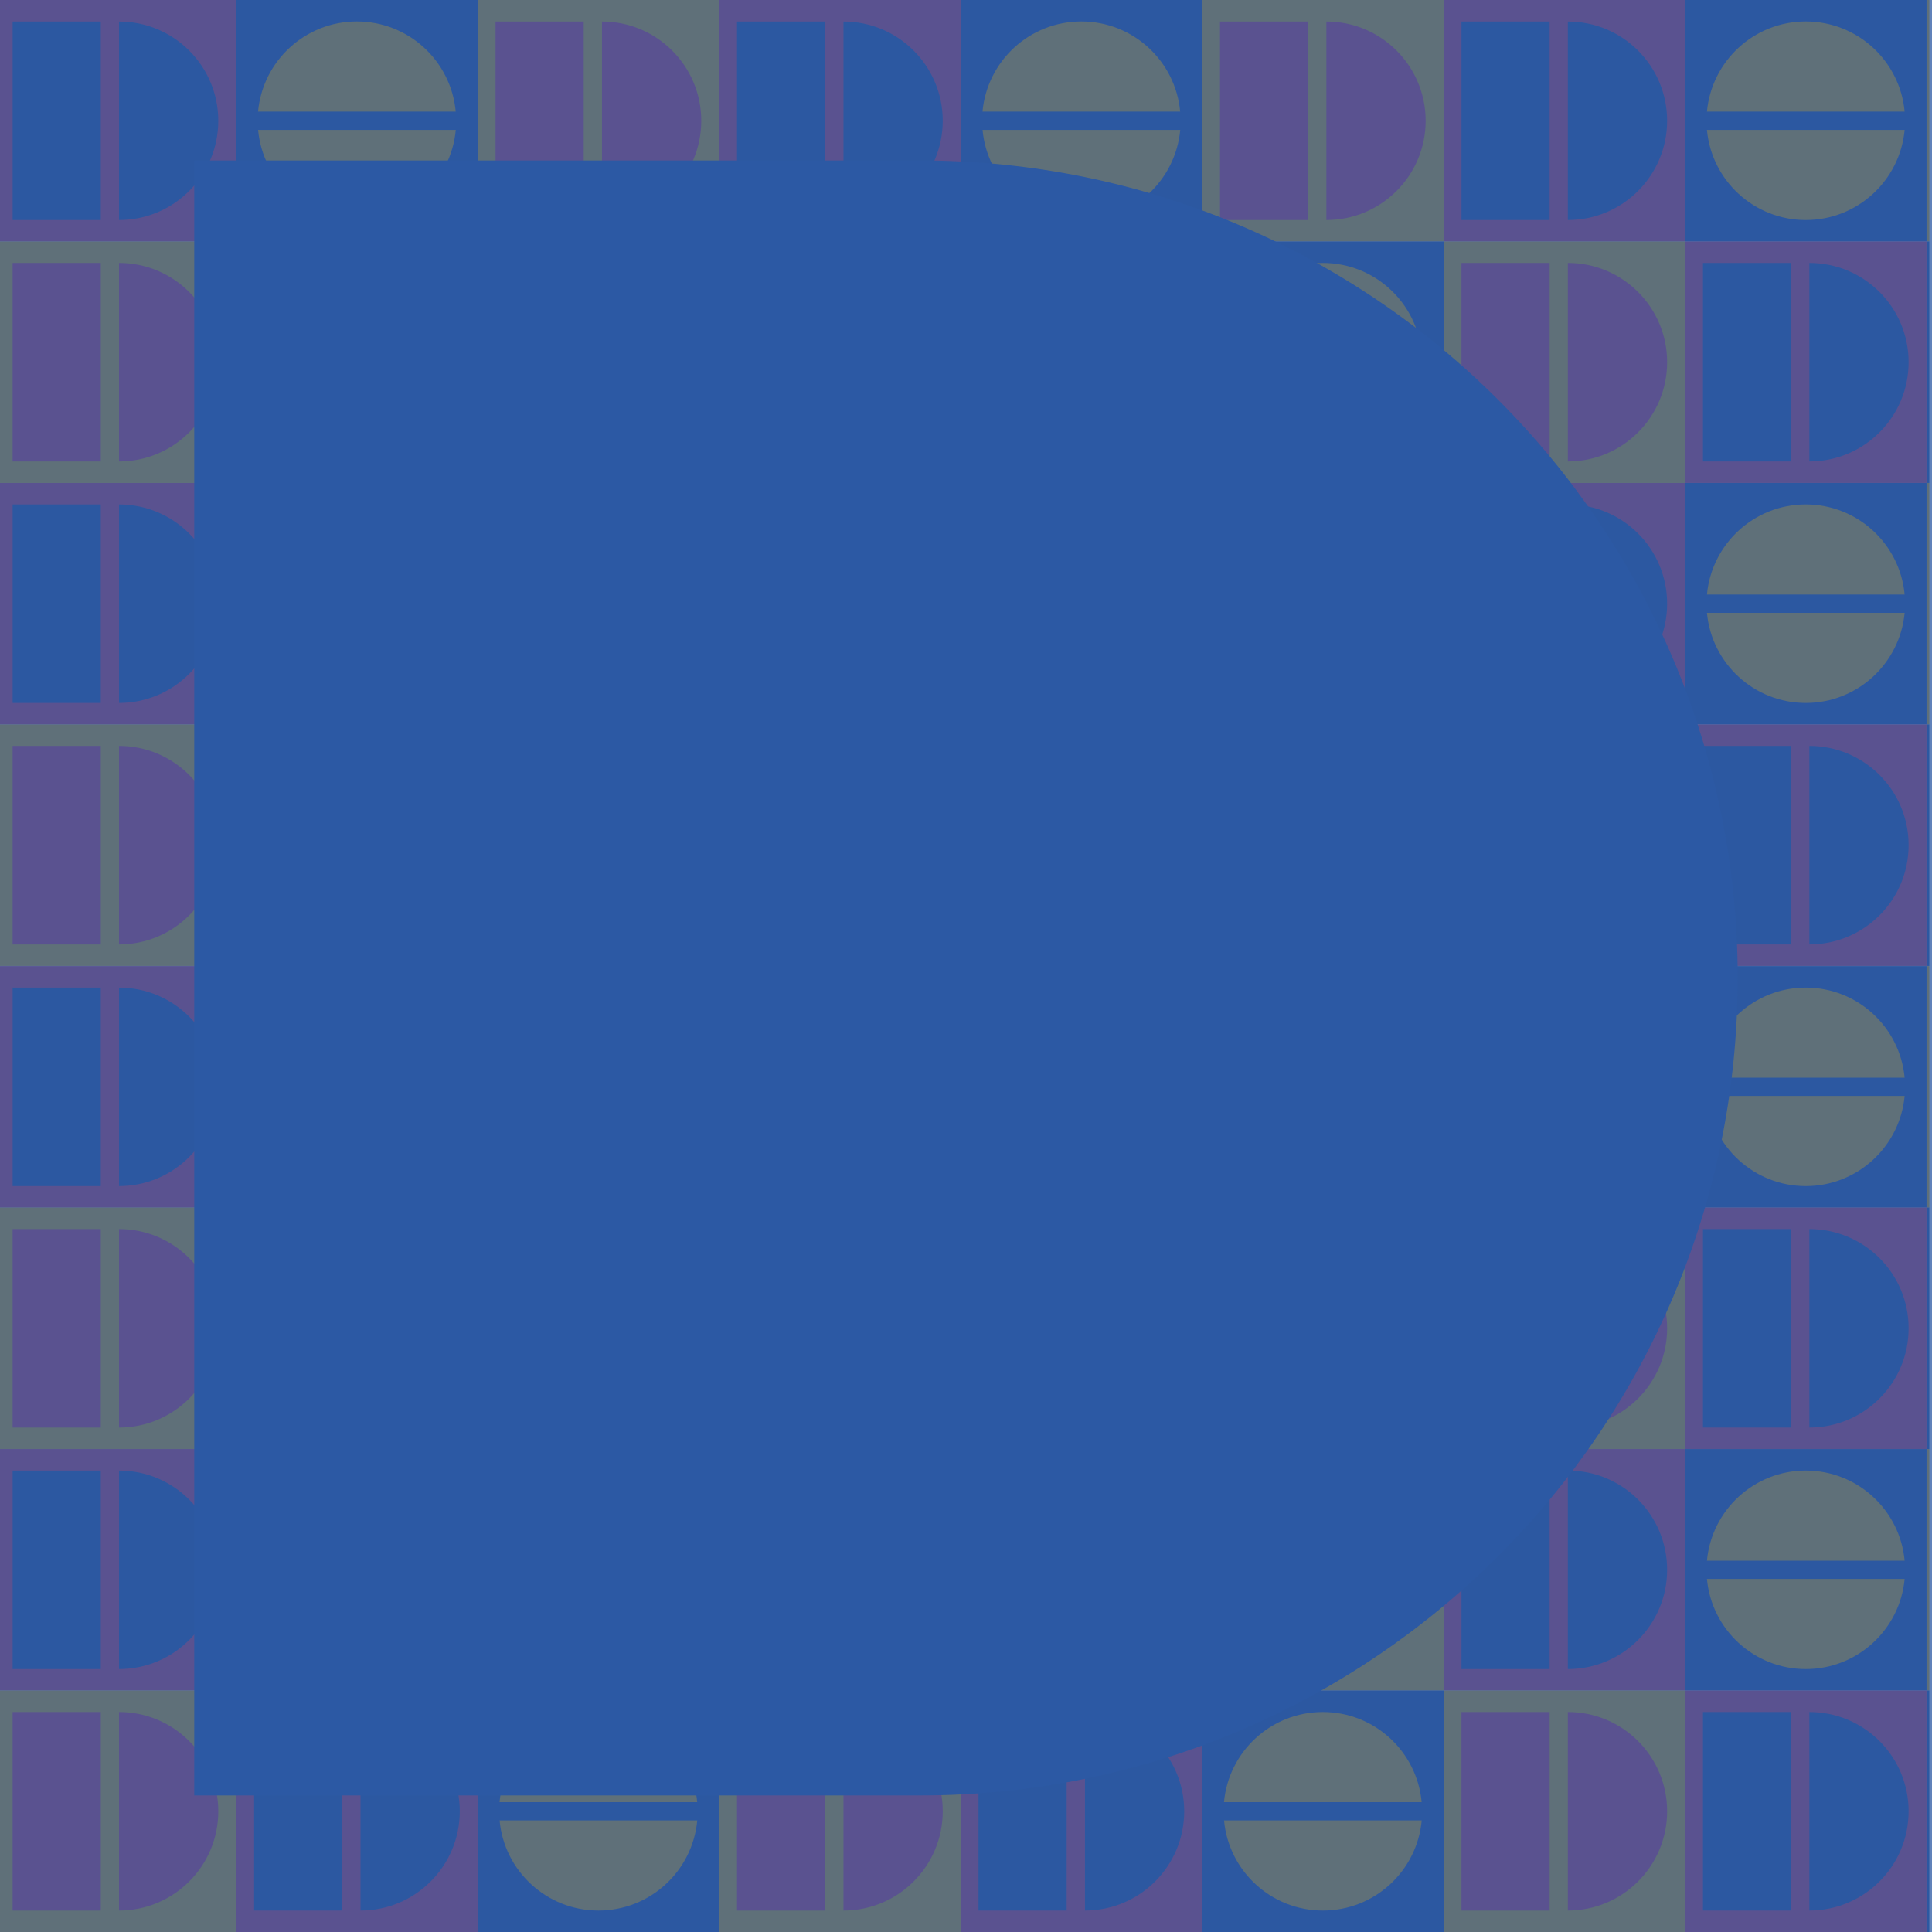 <?xml version="1.0" encoding="utf-8"?>
<!-- Generator: Adobe Illustrator 28.0.0, SVG Export Plug-In . SVG Version: 6.00 Build 0)  -->
<svg version="1.1" id="Layer_1" xmlns="http://www.w3.org/2000/svg" xmlns:xlink="http://www.w3.org/1999/xlink" x="0px" y="0px"
	 viewBox="0 0 319.78 319.78" style="enable-background:new 0 0 319.78 319.78;" xml:space="preserve">
<style type="text/css">
	.st0{fill:#FABA00;}
	.st1{fill:#2C59A4;}
	.st2{fill:#E7405D;}
	.st3{clip-path:url(#SVGID_00000070822163838692477670000006775170313202205348_);}
	.st4{fill:#E3405D;}
	.st5{fill:#F6B600;}
	.st6{fill:#2C59A0;}
	.st7{clip-path:url(#SVGID_00000146496816733816186710000005605438026082918835_);}
	.st8{clip-path:url(#SVGID_00000018940045737587529940000000791965694308078252_);}
	.st9{opacity:0.75;fill:#E43F5C;}
	.st10{opacity:0.75;fill:#2D58A1;}
	.st11{opacity:0.75;fill:#F8B800;}
	.st12{clip-path:url(#SVGID_00000008862627255030910200000009355979562742337687_);}
	.st13{fill-rule:evenodd;clip-rule:evenodd;fill:#2C59A4;}
	.st14{fill-rule:evenodd;clip-rule:evenodd;fill:#FABA00;}
	.st15{fill-rule:evenodd;clip-rule:evenodd;fill:#E7405D;}
	.st16{fill-rule:evenodd;clip-rule:evenodd;fill:#FFFFFF;}
	.st17{fill:#FFFFFF;}
	.st18{clip-path:url(#SVGID_00000096035337654989012020000008423165449191266695_);}
	.st19{clip-path:url(#SVGID_00000136389797565006179740000006899534101419700117_);}
	.st20{fill:none;stroke:#FFFFFF;stroke-width:0.267;stroke-miterlimit:10;}
	.st21{clip-path:url(#SVGID_00000005237509330948498120000010616654381975677101_);}
	.st22{clip-path:url(#SVGID_00000060745430774446094920000013334936184791476365_);}
	.st23{clip-path:url(#SVGID_00000100348691472195942380000006963663048187190682_);}
	.st24{fill:none;stroke:#2C59A4;stroke-miterlimit:10;}
	.st25{fill:none;stroke:#FABA00;stroke-miterlimit:10;}
	.st26{fill:none;stroke:#E7405D;stroke-miterlimit:10;}
</style>
<g>
	<defs>
		<rect id="SVGID_00000016776038451101655310000007902831058168163726_" x="365.72" y="-10.46" width="319.78" height="319.78"/>
	</defs>
	<clipPath id="SVGID_00000011722506125073526120000010196103030418240899_">
		<use xlink:href="#SVGID_00000016776038451101655310000007902831058168163726_"  style="overflow:visible;"/>
	</clipPath>
	<g style="clip-path:url(#SVGID_00000011722506125073526120000010196103030418240899_);">
		<g>
			<g>
				<g>
					<rect x="125.46" y="-10.46" class="st4" width="39.97" height="39.97"/>
					<rect x="205.4" y="-10.46" class="st5" width="39.97" height="39.97"/>
					<rect x="165.43" y="-10.46" class="st6" width="39.97" height="39.97"/>
				</g>
				<g>
					<rect x="128.42" y="-6.91" class="st6" width="14.59" height="32.86"/>
					<path class="st6" d="M146.04-6.91v32.86c9.07,0,16.43-7.36,16.43-16.43S155.11-6.91,146.04-6.91z"/>
				</g>
				<g>
					<g>
						<rect x="208.36" y="-6.91" class="st4" width="14.59" height="32.86"/>
						<path class="st4" d="M225.97-6.91v32.86c9.07,0,16.43-7.36,16.43-16.43S235.05-6.91,225.97-6.91z"/>
					</g>
				</g>
				<g>
					<path class="st5" d="M201.77,8.01c-0.76-8.36-7.79-14.92-16.36-14.92s-15.59,6.55-16.36,14.92H201.77z"/>
					<path class="st5" d="M169.06,11.03c0.76,8.36,7.79,14.92,16.36,14.92s15.59-6.55,16.36-14.92H169.06z"/>
				</g>
			</g>
			<g>
				<g>
					<rect x="245.37" y="-10.46" class="st4" width="39.97" height="39.97"/>
					<rect x="285.34" y="-10.46" class="st6" width="39.97" height="39.97"/>
				</g>
				<g>
					<rect x="248.33" y="-6.91" class="st6" width="14.59" height="32.86"/>
					<path class="st6" d="M265.94-6.91v32.86c9.07,0,16.43-7.36,16.43-16.43S275.02-6.91,265.94-6.91z"/>
				</g>
				<g>
					<path class="st5" d="M321.68,8.01c-0.76-8.36-7.79-14.92-16.36-14.92c-8.56,0-15.59,6.55-16.36,14.92H321.68z"/>
					<path class="st5" d="M288.96,11.03c0.76,8.36,7.79,14.92,16.36,14.92c8.56,0,15.59-6.55,16.36-14.92H288.96z"/>
				</g>
			</g>
			<g>
				<g>
					<rect x="125.46" y="69.48" class="st4" width="39.97" height="39.97"/>
					<rect x="205.4" y="69.48" class="st5" width="39.97" height="39.97"/>
					<rect x="165.43" y="69.48" class="st6" width="39.97" height="39.97"/>
				</g>
				<g>
					<rect x="128.42" y="73.03" class="st6" width="14.59" height="32.86"/>
					<path class="st6" d="M146.04,73.03v32.86c9.07,0,16.43-7.36,16.43-16.43S155.11,73.03,146.04,73.03z"/>
				</g>
				<g>
					<g>
						<rect x="208.36" y="73.03" class="st4" width="14.59" height="32.86"/>
						<path class="st4" d="M225.97,73.03v32.86c9.07,0,16.43-7.36,16.43-16.43S235.05,73.03,225.97,73.03z"/>
					</g>
				</g>
				<g>
					<path class="st5" d="M201.77,87.95c-0.76-8.36-7.79-14.92-16.36-14.92s-15.59,6.55-16.36,14.92H201.77z"/>
					<path class="st5" d="M169.06,90.97c0.76,8.36,7.79,14.92,16.36,14.92s15.59-6.55,16.36-14.92H169.06z"/>
				</g>
			</g>
			<g>
				<g>
					<rect x="245.37" y="69.48" class="st4" width="39.97" height="39.97"/>
					<rect x="285.34" y="69.48" class="st6" width="39.97" height="39.97"/>
				</g>
				<g>
					<rect x="248.33" y="73.03" class="st6" width="14.59" height="32.86"/>
					<path class="st6" d="M265.94,73.03v32.86c9.07,0,16.43-7.36,16.43-16.43S275.02,73.03,265.94,73.03z"/>
				</g>
				<g>
					<path class="st5" d="M321.68,87.95c-0.76-8.36-7.79-14.92-16.36-14.92c-8.56,0-15.59,6.55-16.36,14.92H321.68z"/>
					<path class="st5" d="M288.96,90.97c0.76,8.36,7.79,14.92,16.36,14.92c8.56,0,15.59-6.55,16.36-14.92H288.96z"/>
				</g>
			</g>
			<g>
				<g>
					<rect x="165.43" y="29.51" class="st4" width="39.97" height="39.97"/>
					<rect x="245.37" y="29.51" class="st5" width="39.97" height="39.97"/>
					<rect x="205.4" y="29.51" class="st6" width="39.97" height="39.97"/>
				</g>
				<g>
					<rect x="168.39" y="33.06" class="st6" width="14.59" height="32.86"/>
					<path class="st6" d="M186.01,33.06v32.86c9.07,0,16.43-7.36,16.43-16.43S195.08,33.06,186.01,33.06z"/>
				</g>
				<g>
					<g>
						<rect x="248.33" y="33.06" class="st4" width="14.59" height="32.86"/>
						<path class="st4" d="M265.94,33.06v32.86c9.07,0,16.43-7.36,16.43-16.43S275.02,33.06,265.94,33.06z"/>
					</g>
				</g>
				<g>
					<path class="st5" d="M241.74,47.98c-0.76-8.36-7.79-14.92-16.36-14.92s-15.59,6.55-16.36,14.92H241.74z"/>
					<path class="st5" d="M209.03,51c0.76,8.36,7.79,14.92,16.36,14.92s15.59-6.55,16.36-14.92H209.03z"/>
				</g>
			</g>
			<g>
				<g>
					<rect x="285.34" y="29.51" class="st4" width="39.97" height="39.97"/>
				</g>
				<g>
					<rect x="288.3" y="33.06" class="st6" width="14.59" height="32.86"/>
					<path class="st6" d="M305.91,33.06v32.86c9.07,0,16.43-7.36,16.43-16.43S314.99,33.06,305.91,33.06z"/>
				</g>
			</g>
			<g>
				<g>
					<rect x="165.43" y="109.45" class="st4" width="39.97" height="39.97"/>
					<rect x="245.37" y="109.45" class="st5" width="39.97" height="39.97"/>
					<rect x="205.4" y="109.45" class="st6" width="39.97" height="39.97"/>
				</g>
				<g>
					<rect x="168.39" y="113" class="st6" width="14.59" height="32.86"/>
					<path class="st6" d="M186.01,113v32.86c9.07,0,16.43-7.36,16.43-16.43S195.08,113,186.01,113z"/>
				</g>
				<g>
					<g>
						<rect x="248.33" y="113" class="st4" width="14.59" height="32.86"/>
						<path class="st4" d="M265.94,113v32.86c9.07,0,16.43-7.36,16.43-16.43S275.02,113,265.94,113z"/>
					</g>
				</g>
				<g>
					<path class="st5" d="M241.74,127.92c-0.76-8.36-7.79-14.92-16.36-14.92s-15.59,6.55-16.36,14.92H241.74z"/>
					<path class="st5" d="M209.03,130.94c0.76,8.36,7.79,14.92,16.36,14.92s15.59-6.55,16.36-14.92H209.03z"/>
				</g>
			</g>
			<g>
				<g>
					<rect x="285.34" y="109.45" class="st4" width="39.97" height="39.97"/>
				</g>
				<g>
					<rect x="288.3" y="113" class="st6" width="14.59" height="32.86"/>
					<path class="st6" d="M305.91,113v32.86c9.07,0,16.43-7.36,16.43-16.43S314.99,113,305.91,113z"/>
				</g>
			</g>
			<g>
				<g>
					<rect x="125.46" y="149.44" class="st4" width="39.97" height="39.97"/>
					<rect x="205.4" y="149.44" class="st5" width="39.97" height="39.97"/>
					<rect x="165.43" y="149.44" class="st6" width="39.97" height="39.97"/>
				</g>
				<g>
					<rect x="128.42" y="153" class="st6" width="14.59" height="32.86"/>
					<path class="st6" d="M146.04,153v32.86c9.07,0,16.43-7.36,16.43-16.43S155.11,153,146.04,153z"/>
				</g>
				<g>
					<g>
						<rect x="208.36" y="153" class="st4" width="14.59" height="32.86"/>
						<path class="st4" d="M225.97,153v32.86c9.07,0,16.43-7.36,16.43-16.43S235.05,153,225.97,153z"/>
					</g>
				</g>
				<g>
					<path class="st5" d="M201.77,167.92c-0.76-8.36-7.79-14.92-16.36-14.92s-15.59,6.55-16.36,14.92H201.77z"/>
					<path class="st5" d="M169.06,170.94c0.76,8.36,7.79,14.92,16.36,14.92s15.59-6.55,16.36-14.92H169.06z"/>
				</g>
			</g>
			<g>
				<g>
					<rect x="245.37" y="149.44" class="st4" width="39.97" height="39.97"/>
					<rect x="285.34" y="149.44" class="st6" width="39.97" height="39.97"/>
				</g>
				<g>
					<rect x="248.33" y="153" class="st6" width="14.59" height="32.86"/>
					<path class="st6" d="M265.94,153v32.86c9.07,0,16.43-7.36,16.43-16.43S275.02,153,265.94,153z"/>
				</g>
				<g>
					<path class="st5" d="M321.68,167.92c-0.76-8.36-7.79-14.92-16.36-14.92c-8.56,0-15.59,6.55-16.36,14.92H321.68z"/>
					<path class="st5" d="M288.96,170.94c0.76,8.36,7.79,14.92,16.36,14.92c8.56,0,15.59-6.55,16.36-14.92H288.96z"/>
				</g>
			</g>
			<g>
				<g>
					<rect x="125.46" y="229.38" class="st4" width="39.97" height="39.97"/>
					<rect x="205.4" y="229.38" class="st5" width="39.97" height="39.97"/>
					<rect x="165.43" y="229.38" class="st6" width="39.97" height="39.97"/>
				</g>
				<g>
					<rect x="128.42" y="232.94" class="st6" width="14.59" height="32.86"/>
					<path class="st6" d="M146.04,232.94v32.86c9.07,0,16.43-7.36,16.43-16.43S155.11,232.94,146.04,232.94z"/>
				</g>
				<g>
					<g>
						<rect x="208.36" y="232.94" class="st4" width="14.59" height="32.86"/>
						<path class="st4" d="M225.97,232.94v32.86c9.07,0,16.43-7.36,16.43-16.43S235.05,232.94,225.97,232.94z"/>
					</g>
				</g>
				<g>
					<path class="st5" d="M201.77,247.86c-0.76-8.36-7.79-14.92-16.36-14.92s-15.59,6.55-16.36,14.92H201.77z"/>
					<path class="st5" d="M169.06,250.88c0.76,8.36,7.79,14.92,16.36,14.92s15.59-6.55,16.36-14.92H169.06z"/>
				</g>
			</g>
			<g>
				<g>
					<rect x="245.37" y="229.38" class="st4" width="39.97" height="39.97"/>
					<rect x="285.34" y="229.38" class="st6" width="39.97" height="39.97"/>
				</g>
				<g>
					<rect x="248.33" y="232.94" class="st6" width="14.59" height="32.86"/>
					<path class="st6" d="M265.94,232.94v32.86c9.07,0,16.43-7.36,16.43-16.43S275.02,232.94,265.94,232.94z"/>
				</g>
				<g>
					<path class="st5" d="M321.68,247.86c-0.76-8.36-7.79-14.92-16.36-14.92c-8.56,0-15.59,6.55-16.36,14.92H321.68z"/>
					<path class="st5" d="M288.96,250.88c0.76,8.36,7.79,14.92,16.36,14.92c8.56,0,15.59-6.55,16.36-14.92H288.96z"/>
				</g>
			</g>
			<g>
				<g>
					<rect x="165.43" y="189.41" class="st4" width="39.97" height="39.97"/>
					<rect x="245.37" y="189.41" class="st5" width="39.97" height="39.97"/>
					<rect x="205.4" y="189.41" class="st6" width="39.97" height="39.97"/>
				</g>
				<g>
					<rect x="168.39" y="192.97" class="st6" width="14.59" height="32.86"/>
					<path class="st6" d="M186.01,192.97v32.86c9.07,0,16.43-7.36,16.43-16.43C202.43,200.32,195.08,192.97,186.01,192.97z"/>
				</g>
				<g>
					<g>
						<rect x="248.33" y="192.97" class="st4" width="14.59" height="32.86"/>
						<path class="st4" d="M265.94,192.97v32.86c9.07,0,16.43-7.36,16.43-16.43C282.37,200.32,275.02,192.97,265.94,192.97z"/>
					</g>
				</g>
				<g>
					<path class="st5" d="M241.74,207.89c-0.76-8.36-7.79-14.92-16.36-14.92s-15.59,6.55-16.36,14.92H241.74z"/>
					<path class="st5" d="M209.03,210.91c0.76,8.36,7.79,14.92,16.36,14.92s15.59-6.55,16.36-14.92H209.03z"/>
				</g>
			</g>
			<g>
				<g>
					<rect x="285.34" y="189.41" class="st4" width="39.97" height="39.97"/>
				</g>
				<g>
					<rect x="288.3" y="192.97" class="st6" width="14.59" height="32.86"/>
					<path class="st6" d="M305.91,192.97v32.86c9.07,0,16.43-7.36,16.43-16.43C322.34,200.32,314.99,192.97,305.91,192.97z"/>
				</g>
			</g>
			<g>
				<g>
					<rect x="165.43" y="269.35" class="st4" width="39.97" height="39.97"/>
					<rect x="245.37" y="269.35" class="st5" width="39.97" height="39.97"/>
					<rect x="205.4" y="269.35" class="st6" width="39.97" height="39.97"/>
				</g>
				<g>
					<rect x="168.39" y="272.91" class="st6" width="14.59" height="32.86"/>
					<path class="st6" d="M186.01,272.91v32.86c9.07,0,16.43-7.36,16.43-16.43S195.08,272.91,186.01,272.91z"/>
				</g>
				<g>
					<g>
						<rect x="248.33" y="272.91" class="st4" width="14.59" height="32.86"/>
						<path class="st4" d="M265.94,272.91v32.86c9.07,0,16.43-7.36,16.43-16.43S275.02,272.91,265.94,272.91z"/>
					</g>
				</g>
				<g>
					<path class="st5" d="M241.74,287.82c-0.76-8.36-7.79-14.92-16.36-14.92s-15.59,6.55-16.36,14.92H241.74z"/>
					<path class="st5" d="M209.03,290.85c0.76,8.36,7.79,14.92,16.36,14.92s15.59-6.55,16.36-14.92H209.03z"/>
				</g>
			</g>
			<g>
				<g>
					<rect x="285.34" y="269.35" class="st4" width="39.97" height="39.97"/>
				</g>
				<g>
					<rect x="288.3" y="272.91" class="st6" width="14.59" height="32.86"/>
					<path class="st6" d="M305.91,272.91v32.86c9.07,0,16.43-7.36,16.43-16.43S314.99,272.91,305.91,272.91z"/>
				</g>
			</g>
		</g>
	</g>
</g>
<g>
	<defs>
		<rect id="SVGID_00000100346366412031922030000016991520469458929289_" x="-0.44" width="319.78" height="319.78"/>
	</defs>
	<clipPath id="SVGID_00000134953758394716493390000007785824132095512717_">
		<use xlink:href="#SVGID_00000100346366412031922030000016991520469458929289_"  style="overflow:visible;"/>
	</clipPath>
	<g style="clip-path:url(#SVGID_00000134953758394716493390000007785824132095512717_);">
		<g>
			<g>
				<g>
					<rect x="-0.88" y="0" class="st4" width="39.97" height="39.97"/>
					<rect x="79.06" y="0" class="st5" width="39.97" height="39.97"/>
					<rect x="39.09" y="0" class="st6" width="39.97" height="39.97"/>
				</g>
				<g>
					<rect x="2.09" y="3.56" class="st6" width="14.59" height="32.86"/>
					<path class="st6" d="M19.7,3.56v32.86c9.07,0,16.43-7.36,16.43-16.43S28.77,3.56,19.7,3.56z"/>
				</g>
				<g>
					<g>
						<rect x="82.02" y="3.56" class="st4" width="14.59" height="32.86"/>
						<path class="st4" d="M99.64,3.56v32.86c9.07,0,16.43-7.36,16.43-16.43S108.71,3.56,99.64,3.56z"/>
					</g>
				</g>
				<g>
					<path class="st5" d="M75.43,18.47c-0.76-8.36-7.79-14.92-16.36-14.92s-15.59,6.55-16.36,14.92H75.43z"/>
					<path class="st5" d="M42.72,21.5c0.76,8.36,7.79,14.92,16.36,14.92s15.59-6.55,16.36-14.92H42.72z"/>
				</g>
			</g>
			<g>
				<g>
					<rect x="-0.88" y="79.94" class="st4" width="39.97" height="39.97"/>
					<rect x="79.06" y="79.94" class="st5" width="39.97" height="39.97"/>
					<rect x="39.09" y="79.94" class="st6" width="39.97" height="39.97"/>
				</g>
				<g>
					<rect x="2.09" y="83.49" class="st6" width="14.59" height="32.86"/>
					<path class="st6" d="M19.7,83.49v32.86c9.07,0,16.43-7.36,16.43-16.43S28.77,83.49,19.7,83.49z"/>
				</g>
				<g>
					<g>
						<rect x="82.02" y="83.49" class="st4" width="14.59" height="32.86"/>
						<path class="st4" d="M99.64,83.49v32.86c9.07,0,16.43-7.36,16.43-16.43S108.71,83.49,99.64,83.49z"/>
					</g>
				</g>
				<g>
					<path class="st5" d="M75.43,98.41c-0.76-8.36-7.79-14.92-16.36-14.92s-15.59,6.55-16.36,14.92H75.43z"/>
					<path class="st5" d="M42.72,101.43c0.76,8.36,7.79,14.92,16.36,14.92s15.59-6.55,16.36-14.92H42.72z"/>
				</g>
			</g>
			<g>
				<g>
					<rect x="-0.88" y="39.97" class="st5" width="39.97" height="39.97"/>
				</g>
				<g>
					<g>
						<rect x="2.09" y="43.52" class="st4" width="14.59" height="32.86"/>
						<path class="st4" d="M19.7,43.52v32.86c9.07,0,16.43-7.36,16.43-16.43S28.77,43.52,19.7,43.52z"/>
					</g>
				</g>
			</g>
			<g>
				<g>
					<rect x="39.09" y="39.97" class="st4" width="39.97" height="39.97"/>
					<rect x="119.03" y="39.97" class="st5" width="39.97" height="39.97"/>
					<rect x="79.06" y="39.97" class="st6" width="39.97" height="39.97"/>
				</g>
				<g>
					<rect x="42.06" y="43.52" class="st6" width="14.59" height="32.86"/>
					<path class="st6" d="M59.67,43.52v32.86c9.07,0,16.43-7.36,16.43-16.43S68.74,43.52,59.67,43.52z"/>
				</g>
				<g>
					<g>
						<rect x="121.99" y="43.52" class="st4" width="14.59" height="32.86"/>
						<path class="st4" d="M139.61,43.52v32.86c9.07,0,16.43-7.36,16.43-16.43S148.68,43.52,139.61,43.52z"/>
					</g>
				</g>
				<g>
					<path class="st5" d="M115.4,58.44c-0.76-8.36-7.79-14.92-16.36-14.92s-15.59,6.55-16.36,14.92H115.4z"/>
					<path class="st5" d="M82.69,61.47c0.76,8.36,7.79,14.92,16.36,14.92s15.59-6.55,16.36-14.92H82.69z"/>
				</g>
			</g>
			<g>
				<g>
					<rect x="-0.88" y="119.91" class="st5" width="39.97" height="39.97"/>
				</g>
				<g>
					<g>
						<rect x="2.09" y="123.46" class="st4" width="14.59" height="32.86"/>
						<path class="st4" d="M19.7,123.46v32.86c9.07,0,16.43-7.36,16.43-16.43C36.13,130.82,28.77,123.46,19.7,123.46z"/>
					</g>
				</g>
			</g>
			<g>
				<g>
					<rect x="39.09" y="119.91" class="st4" width="39.97" height="39.97"/>
					<rect x="119.03" y="119.91" class="st5" width="39.97" height="39.97"/>
					<rect x="79.06" y="119.91" class="st6" width="39.97" height="39.97"/>
				</g>
				<g>
					<rect x="42.06" y="123.46" class="st6" width="14.59" height="32.86"/>
					<path class="st6" d="M59.67,123.46v32.86c9.07,0,16.43-7.36,16.43-16.43C76.1,130.82,68.74,123.46,59.67,123.46z"/>
				</g>
				<g>
					<g>
						<rect x="121.99" y="123.46" class="st4" width="14.59" height="32.86"/>
						<path class="st4" d="M139.61,123.46v32.86c9.07,0,16.43-7.36,16.43-16.43C156.04,130.82,148.68,123.46,139.61,123.46z"/>
					</g>
				</g>
				<g>
					<path class="st5" d="M115.4,138.38c-0.76-8.36-7.79-14.92-16.36-14.92s-15.59,6.55-16.36,14.92H115.4z"/>
					<path class="st5" d="M82.69,141.4c0.76,8.36,7.79,14.92,16.36,14.92s15.59-6.55,16.36-14.92H82.69z"/>
				</g>
			</g>
			<g>
				<g>
					<rect x="119.03" y="0" class="st4" width="39.97" height="39.97"/>
					<rect x="198.97" y="0" class="st5" width="39.97" height="39.97"/>
					<rect x="159" y="0" class="st6" width="39.97" height="39.97"/>
				</g>
				<g>
					<rect x="121.99" y="3.56" class="st6" width="14.59" height="32.86"/>
					<path class="st6" d="M139.61,3.56v32.86c9.07,0,16.43-7.36,16.43-16.43S148.68,3.56,139.61,3.56z"/>
				</g>
				<g>
					<g>
						<rect x="201.93" y="3.56" class="st4" width="14.59" height="32.86"/>
						<path class="st4" d="M219.54,3.56v32.86c9.07,0,16.43-7.36,16.43-16.43S228.62,3.56,219.54,3.56z"/>
					</g>
				</g>
				<g>
					<path class="st5" d="M195.34,18.47c-0.76-8.36-7.79-14.92-16.36-14.92s-15.59,6.55-16.36,14.92H195.34z"/>
					<path class="st5" d="M162.63,21.5c0.76,8.36,7.79,14.92,16.36,14.92s15.59-6.55,16.36-14.92H162.63z"/>
				</g>
			</g>
			<g>
				<g>
					<rect x="238.94" y="0" class="st4" width="39.97" height="39.97"/>
					<rect x="318.88" y="0" class="st5" width="39.97" height="39.97"/>
					<rect x="278.91" y="0" class="st6" width="39.97" height="39.97"/>
				</g>
				<g>
					<rect x="241.9" y="3.56" class="st6" width="14.59" height="32.86"/>
					<path class="st6" d="M259.51,3.56v32.86c9.07,0,16.43-7.36,16.43-16.43S268.59,3.56,259.51,3.56z"/>
				</g>
				<g>
					<path class="st5" d="M315.25,18.47c-0.76-8.36-7.79-14.92-16.36-14.92c-8.56,0-15.59,6.55-16.36,14.92H315.25z"/>
					<path class="st5" d="M282.53,21.5c0.76,8.36,7.79,14.92,16.36,14.92c8.56,0,15.59-6.55,16.36-14.92H282.53z"/>
				</g>
			</g>
			<g>
				<g>
					<rect x="119.03" y="79.94" class="st4" width="39.97" height="39.97"/>
					<rect x="198.97" y="79.94" class="st5" width="39.97" height="39.97"/>
					<rect x="159" y="79.94" class="st6" width="39.97" height="39.97"/>
				</g>
				<g>
					<rect x="121.99" y="83.49" class="st6" width="14.59" height="32.86"/>
					<path class="st6" d="M139.61,83.49v32.86c9.07,0,16.43-7.36,16.43-16.43S148.68,83.49,139.61,83.49z"/>
				</g>
				<g>
					<g>
						<rect x="201.93" y="83.49" class="st4" width="14.59" height="32.86"/>
						<path class="st4" d="M219.54,83.49v32.86c9.07,0,16.43-7.36,16.43-16.43S228.62,83.49,219.54,83.49z"/>
					</g>
				</g>
				<g>
					<path class="st5" d="M195.34,98.41c-0.76-8.36-7.79-14.92-16.36-14.92s-15.59,6.55-16.36,14.92H195.34z"/>
					<path class="st5" d="M162.63,101.43c0.76,8.36,7.79,14.92,16.36,14.92s15.59-6.55,16.36-14.92H162.63z"/>
				</g>
			</g>
			<g>
				<g>
					<rect x="238.94" y="79.94" class="st4" width="39.97" height="39.97"/>
					<rect x="318.88" y="79.94" class="st5" width="39.97" height="39.97"/>
					<rect x="278.91" y="79.94" class="st6" width="39.97" height="39.97"/>
				</g>
				<g>
					<rect x="241.9" y="83.49" class="st6" width="14.59" height="32.86"/>
					<path class="st6" d="M259.51,83.49v32.86c9.07,0,16.43-7.36,16.43-16.43S268.59,83.49,259.51,83.49z"/>
				</g>
				<g>
					<path class="st5" d="M315.25,98.41c-0.76-8.36-7.79-14.92-16.36-14.92c-8.56,0-15.59,6.55-16.36,14.92H315.25z"/>
					<path class="st5" d="M282.53,101.43c0.76,8.36,7.79,14.92,16.36,14.92c8.56,0,15.59-6.55,16.36-14.92H282.53z"/>
				</g>
			</g>
			<g>
				<g>
					<rect x="159" y="39.97" class="st4" width="39.97" height="39.97"/>
					<rect x="238.94" y="39.97" class="st5" width="39.97" height="39.97"/>
					<rect x="198.97" y="39.97" class="st6" width="39.97" height="39.97"/>
				</g>
				<g>
					<rect x="161.96" y="43.52" class="st6" width="14.59" height="32.86"/>
					<path class="st6" d="M179.58,43.52v32.86c9.07,0,16.43-7.36,16.43-16.43S188.65,43.52,179.58,43.52z"/>
				</g>
				<g>
					<g>
						<rect x="241.9" y="43.52" class="st4" width="14.59" height="32.86"/>
						<path class="st4" d="M259.51,43.52v32.86c9.07,0,16.43-7.36,16.43-16.43S268.59,43.52,259.51,43.52z"/>
					</g>
				</g>
				<g>
					<path class="st5" d="M235.31,58.44c-0.76-8.36-7.79-14.92-16.36-14.92s-15.59,6.55-16.36,14.92H235.31z"/>
					<path class="st5" d="M202.6,61.47c0.76,8.36,7.79,14.92,16.36,14.92s15.59-6.55,16.36-14.92H202.6z"/>
				</g>
			</g>
			<g>
				<g>
					<rect x="278.91" y="39.97" class="st4" width="39.97" height="39.97"/>
					<rect x="318.88" y="39.97" class="st6" width="39.97" height="39.97"/>
				</g>
				<g>
					<rect x="281.87" y="43.52" class="st6" width="14.59" height="32.86"/>
					<path class="st6" d="M299.48,43.52v32.86c9.07,0,16.43-7.36,16.43-16.43S308.56,43.52,299.48,43.52z"/>
				</g>
			</g>
			<g>
				<g>
					<rect x="159" y="119.91" class="st4" width="39.97" height="39.97"/>
					<rect x="238.94" y="119.91" class="st5" width="39.97" height="39.97"/>
					<rect x="198.97" y="119.91" class="st6" width="39.97" height="39.97"/>
				</g>
				<g>
					<rect x="161.96" y="123.46" class="st6" width="14.59" height="32.86"/>
					<path class="st6" d="M179.58,123.46v32.86c9.07,0,16.43-7.36,16.43-16.43C196.01,130.82,188.65,123.46,179.58,123.46z"/>
				</g>
				<g>
					<g>
						<rect x="241.9" y="123.46" class="st4" width="14.59" height="32.86"/>
						<path class="st4" d="M259.51,123.46v32.86c9.07,0,16.43-7.36,16.43-16.43C275.94,130.82,268.59,123.46,259.51,123.46z"/>
					</g>
				</g>
				<g>
					<path class="st5" d="M235.31,138.38c-0.76-8.36-7.79-14.92-16.36-14.92s-15.59,6.55-16.36,14.92H235.31z"/>
					<path class="st5" d="M202.6,141.4c0.76,8.36,7.79,14.92,16.36,14.92s15.59-6.55,16.36-14.92H202.6z"/>
				</g>
			</g>
			<g>
				<g>
					<rect x="278.91" y="119.91" class="st4" width="39.97" height="39.97"/>
					<rect x="318.88" y="119.91" class="st6" width="39.97" height="39.97"/>
				</g>
				<g>
					<rect x="281.87" y="123.46" class="st6" width="14.59" height="32.86"/>
					<path class="st6" d="M299.48,123.46v32.86c9.07,0,16.43-7.36,16.43-16.43C315.91,130.82,308.56,123.46,299.48,123.46z"/>
				</g>
			</g>
			<g>
				<g>
					<rect x="-0.88" y="159.91" class="st4" width="39.97" height="39.97"/>
					<rect x="79.06" y="159.91" class="st5" width="39.97" height="39.97"/>
					<rect x="39.09" y="159.91" class="st6" width="39.97" height="39.97"/>
				</g>
				<g>
					<rect x="2.09" y="163.46" class="st6" width="14.59" height="32.86"/>
					<path class="st6" d="M19.7,163.46v32.86c9.07,0,16.43-7.36,16.43-16.43C36.13,170.82,28.77,163.46,19.7,163.46z"/>
				</g>
				<g>
					<g>
						<rect x="82.02" y="163.46" class="st4" width="14.59" height="32.86"/>
						<path class="st4" d="M99.64,163.46v32.86c9.07,0,16.43-7.36,16.43-16.43C116.07,170.82,108.71,163.46,99.64,163.46z"/>
					</g>
				</g>
				<g>
					<path class="st5" d="M75.43,178.38c-0.76-8.36-7.79-14.92-16.36-14.92s-15.59,6.55-16.36,14.92H75.43z"/>
					<path class="st5" d="M42.72,181.4c0.76,8.36,7.79,14.92,16.36,14.92s15.59-6.55,16.36-14.92H42.72z"/>
				</g>
			</g>
			<g>
				<g>
					<rect x="-0.88" y="239.84" class="st4" width="39.97" height="39.97"/>
					<rect x="79.06" y="239.84" class="st5" width="39.97" height="39.97"/>
					<rect x="39.09" y="239.84" class="st6" width="39.97" height="39.97"/>
				</g>
				<g>
					<rect x="2.09" y="243.4" class="st6" width="14.59" height="32.86"/>
					<path class="st6" d="M19.7,243.4v32.86c9.07,0,16.43-7.36,16.43-16.43C36.13,250.75,28.77,243.4,19.7,243.4z"/>
				</g>
				<g>
					<g>
						<rect x="82.02" y="243.4" class="st4" width="14.59" height="32.86"/>
						<path class="st4" d="M99.64,243.4v32.86c9.07,0,16.43-7.36,16.43-16.43C116.07,250.75,108.71,243.4,99.64,243.4z"/>
					</g>
				</g>
				<g>
					<path class="st5" d="M75.43,258.32c-0.76-8.36-7.79-14.92-16.36-14.92s-15.59,6.55-16.36,14.92H75.43z"/>
					<path class="st5" d="M42.72,261.34c0.76,8.36,7.79,14.92,16.36,14.92s15.59-6.55,16.36-14.92H42.72z"/>
				</g>
			</g>
			<g>
				<g>
					<rect x="-0.88" y="199.87" class="st5" width="39.97" height="39.97"/>
				</g>
				<g>
					<g>
						<rect x="2.09" y="203.43" class="st4" width="14.59" height="32.86"/>
						<path class="st4" d="M19.7,203.43v32.86c9.07,0,16.43-7.36,16.43-16.43S28.77,203.43,19.7,203.43z"/>
					</g>
				</g>
			</g>
			<g>
				<g>
					<rect x="39.09" y="199.87" class="st4" width="39.97" height="39.97"/>
					<rect x="119.03" y="199.87" class="st5" width="39.97" height="39.97"/>
					<rect x="79.06" y="199.87" class="st6" width="39.97" height="39.97"/>
				</g>
				<g>
					<rect x="42.06" y="203.43" class="st6" width="14.59" height="32.86"/>
					<path class="st6" d="M59.67,203.43v32.86c9.07,0,16.43-7.36,16.43-16.43S68.74,203.43,59.67,203.43z"/>
				</g>
				<g>
					<g>
						<rect x="121.99" y="203.43" class="st4" width="14.59" height="32.86"/>
						<path class="st4" d="M139.61,203.43v32.86c9.07,0,16.43-7.36,16.43-16.43S148.68,203.43,139.61,203.43z"/>
					</g>
				</g>
				<g>
					<path class="st5" d="M115.4,218.35c-0.76-8.36-7.79-14.92-16.36-14.92s-15.59,6.55-16.36,14.92H115.4z"/>
					<path class="st5" d="M82.69,221.37c0.76,8.36,7.79,14.92,16.36,14.92s15.59-6.55,16.36-14.92H82.69z"/>
				</g>
			</g>
			<g>
				<g>
					<rect x="-0.88" y="279.81" class="st5" width="39.97" height="39.97"/>
				</g>
				<g>
					<g>
						<rect x="2.09" y="283.37" class="st4" width="14.59" height="32.86"/>
						<path class="st4" d="M19.7,283.37v32.86c9.07,0,16.43-7.36,16.43-16.43S28.77,283.37,19.7,283.37z"/>
					</g>
				</g>
			</g>
			<g>
				<g>
					<rect x="39.09" y="279.81" class="st4" width="39.97" height="39.97"/>
					<rect x="119.03" y="279.81" class="st5" width="39.97" height="39.97"/>
					<rect x="79.06" y="279.81" class="st6" width="39.97" height="39.97"/>
				</g>
				<g>
					<rect x="42.06" y="283.37" class="st6" width="14.59" height="32.86"/>
					<path class="st6" d="M59.67,283.37v32.86c9.07,0,16.43-7.36,16.43-16.43S68.74,283.37,59.67,283.37z"/>
				</g>
				<g>
					<g>
						<rect x="121.99" y="283.37" class="st4" width="14.59" height="32.86"/>
						<path class="st4" d="M139.61,283.37v32.86c9.07,0,16.43-7.36,16.43-16.43S148.68,283.37,139.61,283.37z"/>
					</g>
				</g>
				<g>
					<path class="st5" d="M115.4,298.29c-0.76-8.36-7.79-14.92-16.36-14.92s-15.59,6.55-16.36,14.92H115.4z"/>
					<path class="st5" d="M82.69,301.31c0.76,8.36,7.79,14.92,16.36,14.92s15.59-6.55,16.36-14.92H82.69z"/>
				</g>
			</g>
			<g>
				<g>
					<rect x="119.03" y="159.91" class="st4" width="39.97" height="39.97"/>
					<rect x="198.97" y="159.91" class="st5" width="39.97" height="39.97"/>
					<rect x="159" y="159.91" class="st6" width="39.97" height="39.97"/>
				</g>
				<g>
					<rect x="121.99" y="163.46" class="st6" width="14.59" height="32.86"/>
					<path class="st6" d="M139.61,163.46v32.86c9.07,0,16.43-7.36,16.43-16.43C156.04,170.82,148.68,163.46,139.61,163.46z"/>
				</g>
				<g>
					<g>
						<rect x="201.93" y="163.46" class="st4" width="14.59" height="32.86"/>
						<path class="st4" d="M219.54,163.46v32.86c9.07,0,16.43-7.36,16.43-16.43C235.97,170.82,228.62,163.46,219.54,163.46z"/>
					</g>
				</g>
				<g>
					<path class="st5" d="M195.34,178.38c-0.76-8.36-7.79-14.92-16.36-14.92s-15.59,6.55-16.36,14.92H195.34z"/>
					<path class="st5" d="M162.63,181.4c0.76,8.36,7.79,14.92,16.36,14.92s15.59-6.55,16.36-14.92H162.63z"/>
				</g>
			</g>
			<g>
				<g>
					<rect x="238.94" y="159.91" class="st4" width="39.97" height="39.97"/>
					<rect x="318.88" y="159.91" class="st5" width="39.97" height="39.97"/>
					<rect x="278.91" y="159.91" class="st6" width="39.97" height="39.97"/>
				</g>
				<g>
					<rect x="241.9" y="163.46" class="st6" width="14.59" height="32.86"/>
					<path class="st6" d="M259.51,163.46v32.86c9.07,0,16.43-7.36,16.43-16.43C275.94,170.82,268.59,163.46,259.51,163.46z"/>
				</g>
				<g>
					<path class="st5" d="M315.25,178.38c-0.76-8.36-7.79-14.92-16.36-14.92c-8.56,0-15.59,6.55-16.36,14.92H315.25z"/>
					<path class="st5" d="M282.53,181.4c0.76,8.36,7.79,14.92,16.36,14.92c8.56,0,15.59-6.55,16.36-14.92H282.53z"/>
				</g>
			</g>
			<g>
				<g>
					<rect x="119.03" y="239.84" class="st4" width="39.97" height="39.97"/>
					<rect x="198.97" y="239.84" class="st5" width="39.97" height="39.97"/>
					<rect x="159" y="239.84" class="st6" width="39.97" height="39.97"/>
				</g>
				<g>
					<rect x="121.99" y="243.4" class="st6" width="14.59" height="32.86"/>
					<path class="st6" d="M139.61,243.4v32.86c9.07,0,16.43-7.36,16.43-16.43C156.04,250.75,148.68,243.4,139.61,243.4z"/>
				</g>
				<g>
					<g>
						<rect x="201.93" y="243.4" class="st4" width="14.59" height="32.86"/>
						<path class="st4" d="M219.54,243.4v32.86c9.07,0,16.43-7.36,16.43-16.43C235.97,250.75,228.62,243.4,219.54,243.4z"/>
					</g>
				</g>
				<g>
					<path class="st5" d="M195.34,258.32c-0.76-8.36-7.79-14.92-16.36-14.92s-15.59,6.55-16.36,14.92H195.34z"/>
					<path class="st5" d="M162.63,261.34c0.76,8.36,7.79,14.92,16.36,14.92s15.59-6.55,16.36-14.92H162.63z"/>
				</g>
			</g>
			<g>
				<g>
					<rect x="238.94" y="239.84" class="st4" width="39.97" height="39.97"/>
					<rect x="318.88" y="239.84" class="st5" width="39.97" height="39.97"/>
					<rect x="278.91" y="239.84" class="st6" width="39.97" height="39.97"/>
				</g>
				<g>
					<rect x="241.9" y="243.4" class="st6" width="14.59" height="32.86"/>
					<path class="st6" d="M259.51,243.4v32.86c9.07,0,16.43-7.36,16.43-16.43C275.94,250.75,268.59,243.4,259.51,243.4z"/>
				</g>
				<g>
					<path class="st5" d="M315.25,258.32c-0.76-8.36-7.79-14.92-16.36-14.92c-8.56,0-15.59,6.55-16.36,14.92H315.25z"/>
					<path class="st5" d="M282.53,261.34c0.76,8.36,7.79,14.92,16.36,14.92c8.56,0,15.59-6.55,16.36-14.92H282.53z"/>
				</g>
			</g>
			<g>
				<g>
					<rect x="159" y="199.87" class="st4" width="39.97" height="39.97"/>
					<rect x="238.94" y="199.87" class="st5" width="39.97" height="39.97"/>
					<rect x="198.97" y="199.87" class="st6" width="39.97" height="39.97"/>
				</g>
				<g>
					<rect x="161.96" y="203.43" class="st6" width="14.59" height="32.86"/>
					<path class="st6" d="M179.58,203.43v32.86c9.07,0,16.43-7.36,16.43-16.43S188.65,203.43,179.58,203.43z"/>
				</g>
				<g>
					<g>
						<rect x="241.9" y="203.43" class="st4" width="14.59" height="32.86"/>
						<path class="st4" d="M259.51,203.43v32.86c9.07,0,16.43-7.36,16.43-16.43S268.59,203.43,259.51,203.43z"/>
					</g>
				</g>
				<g>
					<path class="st5" d="M235.31,218.35c-0.76-8.36-7.79-14.92-16.36-14.92s-15.59,6.55-16.36,14.92H235.31z"/>
					<path class="st5" d="M202.6,221.37c0.76,8.36,7.79,14.92,16.36,14.92s15.59-6.55,16.36-14.92H202.6z"/>
				</g>
			</g>
			<g>
				<g>
					<rect x="278.91" y="199.87" class="st4" width="39.97" height="39.97"/>
					<rect x="318.88" y="199.87" class="st6" width="39.97" height="39.97"/>
				</g>
				<g>
					<rect x="281.87" y="203.43" class="st6" width="14.59" height="32.86"/>
					<path class="st6" d="M299.48,203.43v32.86c9.07,0,16.43-7.36,16.43-16.43S308.56,203.43,299.48,203.43z"/>
				</g>
			</g>
			<g>
				<g>
					<rect x="159" y="279.81" class="st4" width="39.97" height="39.97"/>
					<rect x="238.94" y="279.81" class="st5" width="39.97" height="39.97"/>
					<rect x="198.97" y="279.81" class="st6" width="39.97" height="39.97"/>
				</g>
				<g>
					<rect x="161.96" y="283.37" class="st6" width="14.59" height="32.86"/>
					<path class="st6" d="M179.58,283.37v32.86c9.07,0,16.43-7.36,16.43-16.43S188.65,283.37,179.58,283.37z"/>
				</g>
				<g>
					<g>
						<rect x="241.9" y="283.37" class="st4" width="14.59" height="32.86"/>
						<path class="st4" d="M259.51,283.37v32.86c9.07,0,16.43-7.36,16.43-16.43S268.59,283.37,259.51,283.37z"/>
					</g>
				</g>
				<g>
					<path class="st5" d="M235.31,298.29c-0.76-8.36-7.79-14.92-16.36-14.92s-15.59,6.55-16.36,14.92H235.31z"/>
					<path class="st5" d="M202.6,301.31c0.76,8.36,7.79,14.92,16.36,14.92s15.59-6.55,16.36-14.92H202.6z"/>
				</g>
			</g>
			<g>
				<g>
					<rect x="278.91" y="279.81" class="st4" width="39.97" height="39.97"/>
					<rect x="318.88" y="279.81" class="st6" width="39.97" height="39.97"/>
				</g>
				<g>
					<rect x="281.87" y="283.37" class="st6" width="14.59" height="32.86"/>
					<path class="st6" d="M299.48,283.37v32.86c9.07,0,16.43-7.36,16.43-16.43S308.56,283.37,299.48,283.37z"/>
				</g>
			</g>
		</g>
	</g>
</g>
<rect class="st10" width="319.78" height="319.78"/>
<g>
	<path class="st1" d="M152.31,26.56L152.31,26.56l-120.16,0v270.62h120.16c74.73,0,135.31-60.58,135.31-135.31
		S227.04,26.56,152.31,26.56z"/>
</g>
</svg>
